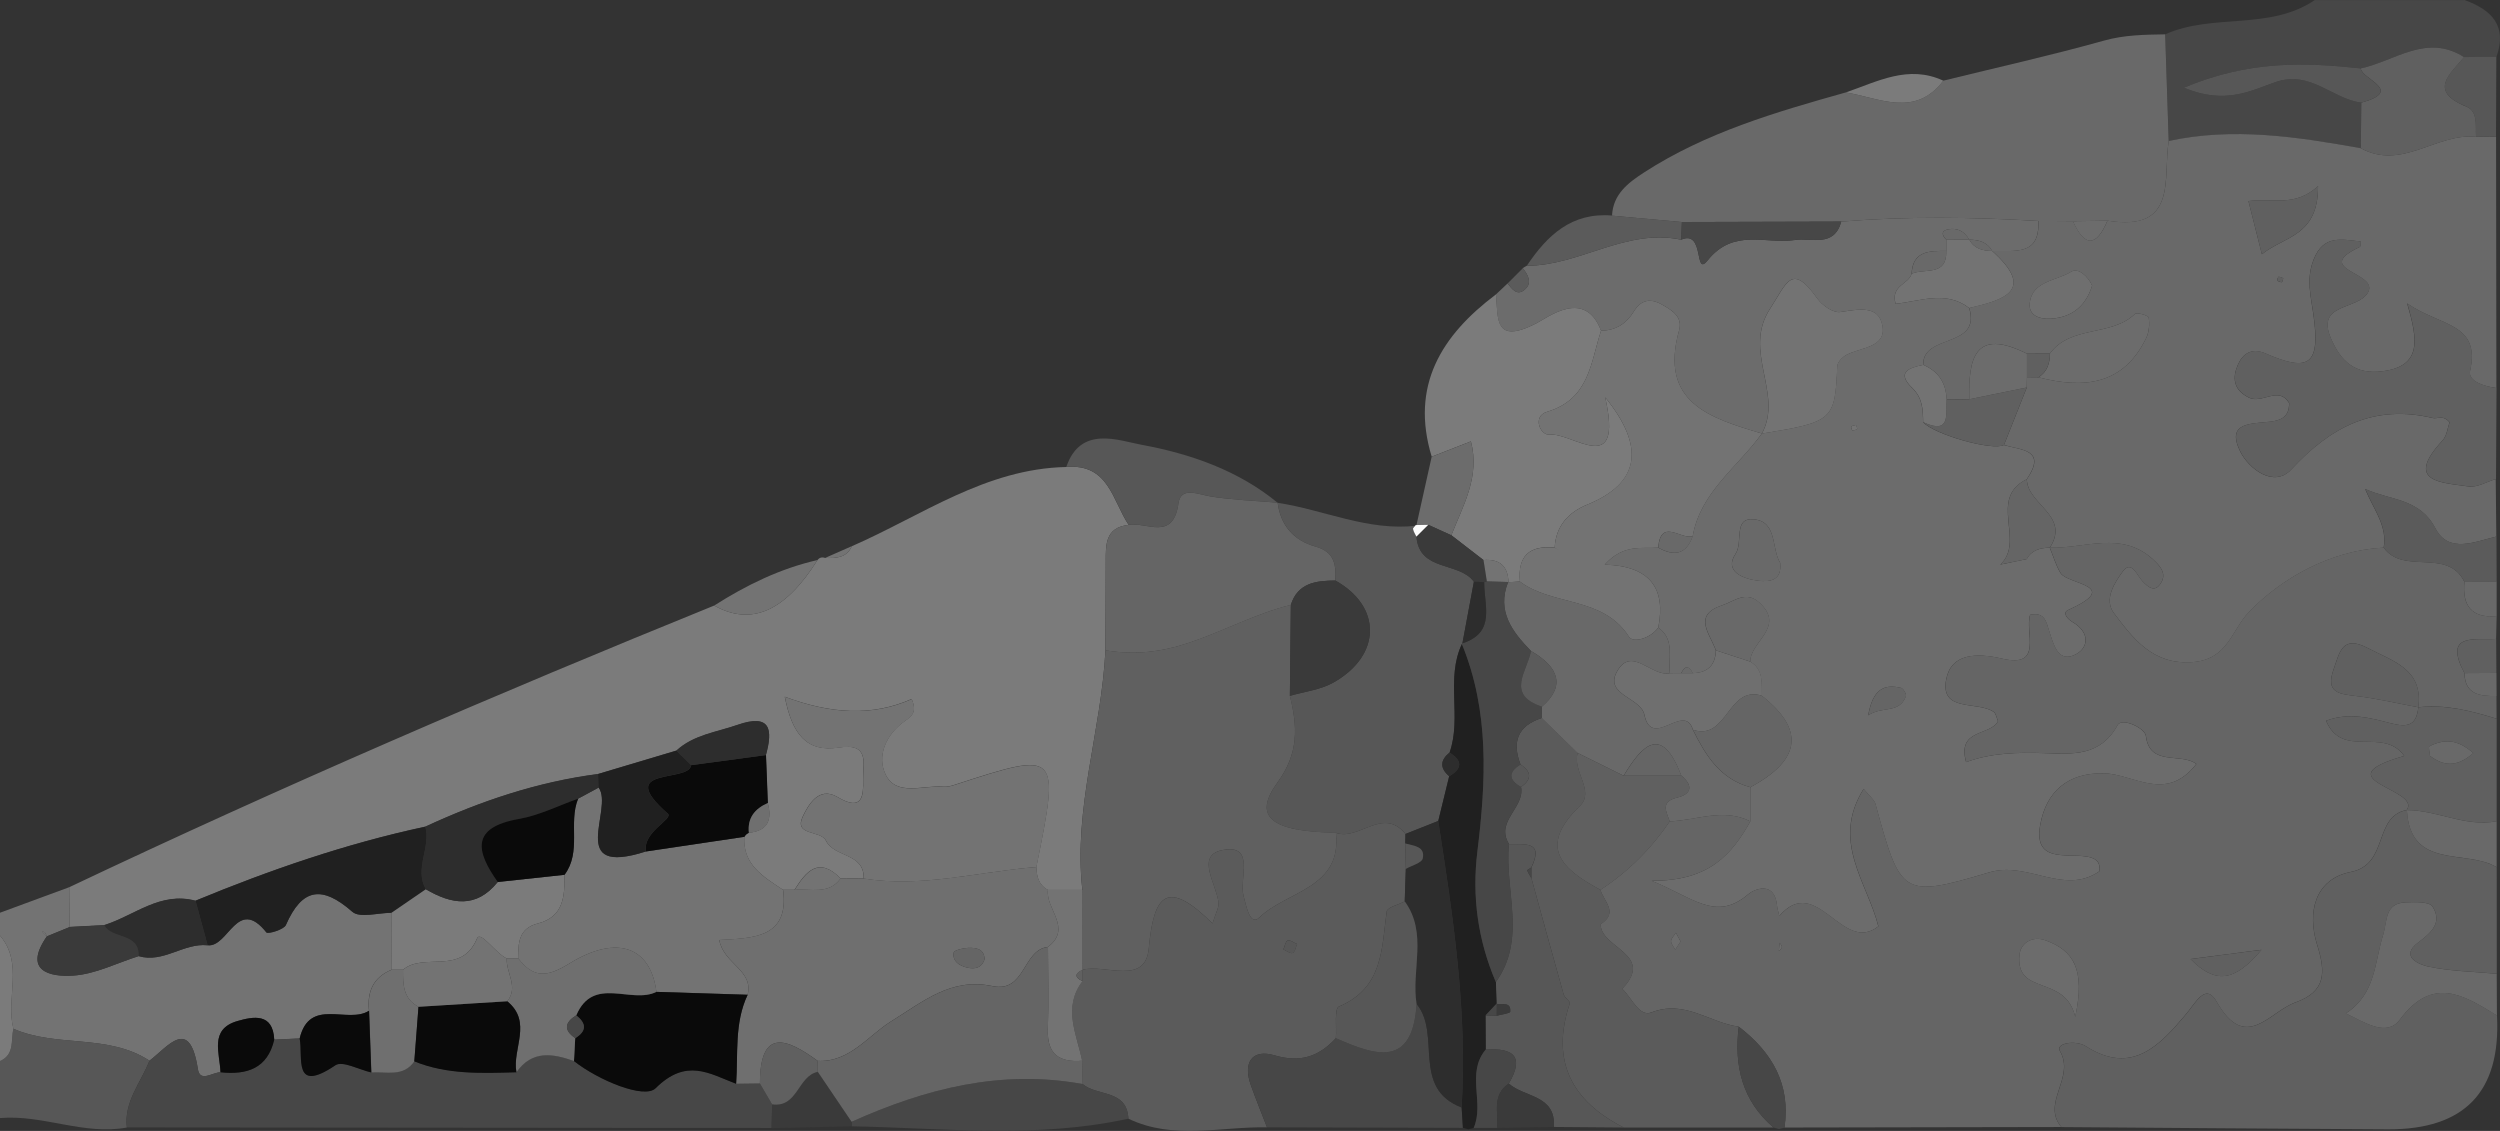 <?xml version="1.0" encoding="UTF-8"?><svg xmlns="http://www.w3.org/2000/svg" viewBox="0 0 388.86 175.91"><rect x="0" y="0" width="388.86" height="175.91" fill="#333333" stroke="none"/><defs><style>.d{fill:#696969;}.e{fill:#fdfdfd;}.f{fill:#656565;}.g{fill:#6c6c6c;}.h{fill:#737373;}.i{fill:#202020;}.j{fill:#0a0a0a;}.k{fill:#6f6f6f;}.l{fill:#5b5b5b;}.m{fill:#474747;}.n{fill:#2d2d2d;}.o{fill:#3a3a3a;}.p{fill:#575757;}.q{fill:#606060;}.r{fill:#7b7b7b;}</style></defs><g id="a"/><g id="b"><g id="c"><g><path class="h" d="M0,141.97c3.59-1.32,7.18-2.65,10.77-3.97,.02,2.07,.04,4.13,.06,6.2-1.18,.48-2.35,.96-3.53,1.44-.11-.2-.18-.44-.33-.6-.09-.1-.29-.11-.44-.16l.76,.77c-3.71,5.35,.4,6.34,4.09,6.1,3.45-.22,6.79-1.96,10.19-3.03,3.85,1.13,7-2.08,10.73-1.68,3.23,.39,4.6-7.69,9.14-1.99,.22,.28,2.71-.43,3.03-1.16,2.53-5.77,5.63-6.18,10.33-2.06,1.17,1.02,4.02,.15,6.1,.16,0,2.95,0,5.9,.01,8.84-2.9,1.2-3.84,3.45-3.52,6.39-3.32,2.1-9.23-2.16-10.78,4.31-1.32,.06-2.64,.12-3.96,.19-.19-4.22-3.29-3.6-5.7-2.91-4.44,1.27-2.76,4.98-2.66,7.98-1.22-.01-3.19,1.63-3.51-.48-1.28-8.24-4.55-3.62-7.53-1.32-6.44-4.23-14.43-2.01-21.17-4.97C.85,155.25,3.74,149.92,0,145.52v-3.55Z"/><path class="m" d="M383.33,0c4.22,1.52,6.7,4.01,4.98,8.83l-5.03,.06c-5.84-3.75-10.78,.62-16.08,1.75-8.74-.95-17.39-1.25-27.5,3,6.48,2.72,10.49,.42,14.32-.89,5.37-1.84,8.75,2.63,13.27,3.22l-.08,7.09c-9.9-1.77-19.82-3.29-29.87-1.12-.18-5.53-.36-11.07-.55-16.6,7.39-3.32,16.21-.55,23.26-5.33h23.29Z"/><path class="p" d="M2.08,160.01c6.75,2.96,14.73,.74,21.17,4.97-1.34,3.41-4,6.38-3.52,10.4C13.03,176.62,6.66,173.33,0,173.91v-8.87c2.32-1.02,1.67-3.24,2.08-5.03Z"/><path class="r" d="M2.08,160.01c-.42,1.79,.24,4.01-2.08,5.03v-19.52c3.74,4.4,.85,9.74,2.08,14.49Z"/><path class="g" d="M232.69,45.79l1.8-1.7c.67,.83,1.43,1.93,2.56,1.05,1.37-1.06,.67-2.32-.2-3.43,0,0,.61-.39,.62-.37,8.24,0,15.46-5.88,24.02-4.05,3.7-1.64,1.98,5.88,4.09,3.25,4.1-5.12,9.02-2.51,13.58-3.2,2.65-.4,6.09,1.23,7.24-2.87,10.21-.85,20.42-.7,30.64-.1,.29,5.58-3.83,4.55-7.17,4.68h0c-.76-1.43-2.1-1.74-3.57-1.78h-.01c-.72-1.29-1.85-1.88-3.27-1.6-1.13,.22-.99,.93-.3,1.61,0,.58,0,1.17,0,1.75-2.6,0-5.22-.05-5.39,3.56-.43,1.64-3.28,1.77-2.49,4.67,3.76-.38,7.85-2.15,11.45,.66,1.89,6.35-7.26,3.92-7.16,8.85-2.24,.43-4.2,1.17-1.7,3.59,1.63,1.57,1.66,3.38,1.69,5.31,1.75,1.93,10.78,4.49,12.56,3.56,2.68,.79,6.73,.68,3.56,5.32-6.09,2.99-.16,9.63-4.11,13.27,1.37-.28,2.74-.57,4.11-.85l.75,.41-.75-.41c.77-1.43,2.11-1.74,3.58-1.78h0c.55,1.32,.94,2.74,1.68,3.95,1.09,1.79,9.7,1.9,1.17,5.75-.89,.4-.2,1.34,.71,1.88,2.84,1.66,2.5,4.26,.07,5.2-2.45,.95-3.09-1.91-3.74-3.89-.42-1.27-.64-2.95-2.94-2.45-.89,2.62,2.13,8.34-4.32,6.83-4.12-.97-7.96-.77-8.73,3.17-1.03,5.23,4.83,3.37,7.36,5.09,.39,.26,.47,.97,.69,1.45-1.19,2.36-6.43,1.12-4.96,6.38,3.96-1.46,8.05-1.53,12.15-1.4,4.41,.14,8.7,.56,11.42-4.37,.67-1.22,4.25,.49,4.39,1.68,.58,4.84,5.48,2.55,7.85,4.38-4.75,6.08-9.72,1.55-14.37,1.45-5.68-.12-8.99,2.9-9.91,7.99-1.07,5.92,3.91,4.45,7.14,4.95,1.25,.19,2.27,.63,2.07,2.29-5.56,3.85-11.12-1.63-17.13,.17-13.66,4.1-13.79,3.6-17.7-10.61-.19-.7-.95-1.24-1.85-2.37-5.12,8.18,.56,14.52,2.29,21.38-5.62,4.45-9.55-8.38-15.41-1.61-.12-.56-.3-1.11-.36-1.68-.37-3.65-3.31-2.68-4.53-1.65-5.01,4.24-8.52,.45-14.99-2.15,9.04,.07,12.52-4.17,15.38-9.23,0-1.77,0-3.54,0-5.31,7.27-3.93,9.02-8.53,1.78-14.24-.05-1.94,.31-4.03-1.79-5.3-.04-3.13,5.57-5.38,1.41-9.18-2.1-1.93-3.94-.19-5.71,.39-4.81,1.55-1.93,4.5-1.06,7.04-.06,2.3-1.27,3.48-3.59,3.54-.6-1.22-1.2-1.19-1.8,0-.58,0-1.17,0-1.75,.01-.29-2.44,.81-5.23-1.8-7.1,1.2-6.04-1.23-9.6-8.34-9.79,2.96-3.27,5.76-2.45,8.32-2.65,2.47,1.4,4.36,1.09,5.37-1.8,1.24-6.87,7.01-10.74,10.76-15.94,11.09-1.8,11.36-2.07,11.72-10.49,.03-.63,.83-1.44,1.48-1.78,2.21-1.15,6.13-1.1,5.55-4.46-.59-3.38-3.84-2.55-6.6-2.17-1.08,.15-2.78-1.05-3.53-2.1-4.03-5.67-4.73-2.44-7.35,1.58-4.33,6.63,2.11,13.21-1.27,19.41-8.04-2.39-16.03-4.78-12.88-16.04,.58-2.09-1.03-3.1-2.63-4-1.88-1.06-3.31-.74-4.43,1.09-1.15,1.88-2.81,2.93-5.08,2.96-2.49-6.61-8.23-2.08-10.07-1.14-6.55,3.35-5.95-.69-6.27-4.51Zm44.21,41.77c-1.4-2.22-.4-6.46-4.14-6.79-3.22-.28-1.59,3.56-2.81,5.37-1.83,2.72,1.14,3.91,3.57,4.19,1.76,.2,3.66-.02,3.38-2.78Zm13.69,23.7c2.26-1.5,4.75-.19,5.86-2.96,.12-.3-.4-1.21-.76-1.3-2.62-.65-4.39,.19-5.11,4.26Zm-1.9-45.16c-.26,.07-.56,.1-.75,.25-.07,.06,.1,.42,.17,.64,.26-.08,.55-.1,.75-.25,.07-.05-.1-.42-.17-.64Z"/><path class="r" d="M10.83,144.2c-.02-2.07-.04-4.13-.06-6.2,32.98-15.64,66.49-30.09,100.32-43.81,5.76,3.24,11.04,.92,16.07-7.08,.32-.4,.71-.5,1.19-.32,1.68,.05,3.32,.01,4.15-1.83,10.88-4.75,20.79-12.06,33.35-12.32,6.61-.57,7.18,5.25,9.7,9-3.67,.41-3.56,3.1-3.56,5.75,0,4.59-.03,9.18-.05,13.77-.62,12.47-5.02,24.59-3.59,37.26-1.79,0-3.57,0-5.36,0-1.44-.77-1.75-2.09-1.8-3.55,3.66-18.06,3.59-18.12-12.71-12.8-.56,.18-1.17,.34-1.74,.29-3.12-.28-7.28,1.57-8.98-1.86-1.43-2.89,.02-6.28,3.02-8.38,.98-.69,1.91-1.34,1.02-3.4-6.14,2.74-12.58,2.32-19.74-.35,1.14,5.75,3.36,8.71,8.45,7.9,4.88-.78,3.66,2.65,3.73,4.96,.07,2.5-.05,5.08-3.97,2.74-2.95-1.76-4.59,1.33-5.4,3.01-1.48,3.08,2.78,2.1,3.6,3.78,1.28,2.63,6,1.88,5.86,5.88l-3.59-.02c-3.41-3.45-5.36-1.1-7.16,1.78h-1.79c-3.03-2.02-6.29-3.88-6.02-8.26,.16-.28,.39-.49,.69-.61,3-.3,3.66-2.05,2.95-4.65-.09-2.49-.19-4.97-.28-7.46,1.09-3.95,.76-6.49-4.43-4.68-3.26,1.14-6.82,1.53-9.5,4-4.06,1.21-8.12,2.43-12.18,3.64-9.42,1.22-18.3,4.22-26.87,8.19-12.31,2.64-24.15,6.73-35.75,11.52-5.47-1.47-9.52,2.33-14.19,3.79-1.8,.1-3.6,.19-5.39,.29Z"/><path class="d" d="M317.05,34.37c-10.21-.6-20.43-.75-30.64,.1-8.27,.02-16.54,.04-24.81,.07l-10.86-.99c.16-3.34,2.48-5.1,4.99-6.73,9.61-6.22,20.47-9.38,31.36-12.44,5.24,.84,10.75,3.99,15.17-1.83,8.34-2.05,16.73-3.92,24.99-6.23,3.2-.9,6.33-.92,9.53-.98,.18,5.53,.36,11.07,.55,16.6-.93,5.82,1.48,14.17-9.52,12.39l-5.38,.08-5.37-.04Z"/><path class="p" d="M198.74,78.21c7.2,1.09,14.03,4.44,21.57,3.56l-.08-.11c-.15,.21-.47,.45-.43,.62,.09,.41,.34,.79,.52,1.18,.45,5.51,6.62,3.85,8.94,7.02-.6,3.2-1.19,6.4-1.79,9.6l-.08,.08c-2.55,5.42,0,11.41-1.92,16.9-1.49,1.2-1.51,2.43-.06,3.68-.57,2.32-1.13,4.64-1.7,6.96-1.69,.67-3.39,1.35-5.08,2.02-3.53-4.33-7.24,1.12-10.83-.18-10.18-.2-12.98-2.5-9.09-7.83,3.35-4.6,3.11-8.73,1.92-13.47,2.25-.66,4.72-.93,6.72-2.04,7.55-4.22,7.64-11.84,.35-15.9,.14-2.44-.09-4.45-3.12-5.3-3.31-.92-5.4-3.28-5.84-6.81v.03Z"/><path class="r" d="M232.69,45.79c.33,3.82-.27,7.86,6.27,4.51,1.84-.94,7.58-5.47,10.07,1.14-1.62,4.95-1.81,10.65-8.39,12.61-2.37,.71-1.04,3.7,.36,3.55,3.58-.38,11.55,6.96,8.68-5.8q9.48,11.71-2.84,16.71c-2.91,1.19-4.85,3.33-5.02,6.66h-.01c-3.94-.39-5.76,1.34-5.4,5.28-.61,.04-1.23,.08-1.84,.12l.06-.04c-.08-2.5-1.4-3.62-3.89-3.42-1.66-1.29-3.33-2.57-4.99-3.86,1.81-4.62,4.49-9.1,3.04-14.6-2.43,.95-4.27,1.66-6.1,2.38-3.34-11.01,1.48-18.84,10-25.24Z"/><path class="p" d="M175.56,81.63c-2.52-3.75-3.09-9.57-9.7-9,2.2-6.49,8.09-4.12,11.69-3.45,7.55,1.39,15.03,3.96,21.19,9.03v-.03c-3.45-.29-6.93-.41-10.34-.95-1.99-.31-4.72-1.63-5.09,1.03-.83,5.95-4.92,2.89-7.75,3.37Z"/><path class="l" d="M250.75,33.54c3.62,.33,7.24,.66,10.86,.99-.03,.92-.07,1.83-.1,2.75-8.55-1.82-15.78,4.05-24.02,4.05,3.16-4.71,6.97-8.34,13.26-7.8Z"/><path class="g" d="M222.69,71.04c1.84-.72,3.67-1.43,6.1-2.38,1.45,5.5-1.23,9.98-3.04,14.6-1.2-.54-2.39-1.09-3.59-1.63l-1.94,.04,.08,.11c.8-3.58,1.59-7.16,2.39-10.74Z"/><path class="r" d="M302.27,12.55c-4.42,5.82-9.94,2.67-15.17,1.83,4.93-1.69,9.73-4.36,15.17-1.83Z"/><path class="h" d="M127.16,87.11c-5.03,8-10.31,10.32-16.07,7.08,4.99-3.18,10.25-5.75,16.07-7.08Z"/><path class="l" d="M236.86,41.71c.86,1.11,1.56,2.37,.2,3.43-1.14,.88-1.9-.22-2.56-1.05,.79-.79,1.58-1.59,2.37-2.38Z"/><path class="h" d="M132.5,84.95c-.83,1.85-2.46,1.89-4.15,1.83,1.38-.61,2.76-1.22,4.15-1.83Z"/><path class="f" d="M272.27,127.76c-2.85,5.06-6.33,9.3-15.38,9.23,6.46,2.6,9.98,6.4,14.99,2.15,1.22-1.04,4.16-2,4.53,1.65,.06,.57,.23,1.12,.36,1.68,5.87-6.77,9.79,6.06,15.41,1.61-1.72-6.85-7.4-13.19-2.29-21.38,.9,1.13,1.66,1.67,1.85,2.37,3.9,14.21,4.04,14.7,17.7,10.61,6.01-1.8,11.57,3.68,17.13-.17,.2-1.66-.82-2.09-2.07-2.29-3.23-.5-8.21,.97-7.14-4.95,.92-5.1,4.23-8.11,9.91-7.99,4.64,.09,9.62,4.63,14.37-1.45-2.37-1.83-7.28,.46-7.85-4.38-.14-1.19-3.72-2.9-4.39-1.68-2.72,4.93-7.01,4.51-11.42,4.37-4.1-.13-8.19-.06-12.15,1.4-1.47-5.25,3.77-4.02,4.96-6.38-.22-.48-.3-1.18-.69-1.45-2.53-1.72-8.4,.15-7.36-5.09,.78-3.94,4.61-4.14,8.73-3.17,6.45,1.51,3.44-4.21,4.32-6.83,2.29-.5,2.52,1.18,2.94,2.45,.65,1.98,1.29,4.84,3.74,3.89,2.43-.94,2.77-3.54-.07-5.2-.91-.54-1.6-1.47-.71-1.88,8.53-3.84-.08-3.95-1.17-5.75-.74-1.21-1.13-2.63-1.68-3.95,5.4,.17,11.14-2.7,16.07,1.85,1.2,1.11,2.13,2.23,1.16,3.72-.92,1.41-1.89,.61-2.81-.33-.86-.88-1.71-3.42-3.09-1.53-1.21,1.67-2.99,4.32-1.36,6.48,2.99,3.96,6.01,8.03,12.13,7.62,5.61-.37,6.13-4.97,8.88-7.82,4.96-5.14,12.56-9.57,20.95-10,3.08,4.34,9.92-.04,12.55,5.32-.35,3.65,1.03,5.69,5.02,5.34-.03,1.18-.05,2.36-.08,3.55-3.38,.19-8.26-.99-4.94,5.31,.08,3.36,2.43,3.61,4.99,3.56,0,1.18,.02,2.36,.02,3.54-3.97-1.23-7.96-2.27-12.18-1.78,.79-5.95-3.95-7.16-7.88-9.22-4-2.11-4.37,.75-5.3,3.33-1.31,3.64,.9,3.84,3.58,4.15,3.22,.38,6.4,1.14,9.6,1.74-.28,2.77-1.58,3.2-4.27,2.49-3.12-.82-6.47-1.75-10.08-.4,2.55,6.04,8.86,.86,12.16,5.48-12.97,3.73,2.73,5.11,.39,8.41-5.26,1-2.73,8.45-8.7,9.63-5.65,1.12-6.8,6.37-5.26,11.27,1.35,4.3,1.46,7.31-3.37,9.03-4.06,1.45-7.73,7.84-12.23-.1-1.73-3.05-3.23,.11-4.83,1.99-3.94,4.66-8.3,9.54-15.47,4.95-1.69-1.08-4.78-.46-4.11,.68,2.46,4.17-2.93,8.09,.24,11.86-14.35,.03-28.71,.05-43.06,.08,.98-6.73-1.93-11.73-7.13-15.7-4.51-.59-8.37-4.24-13.57-2.21-1.92,.75-3.07-2.32-4.54-3.67,5.2-5.42-3.44-6.32-3.35-10.07h0c2.86-1.79,.44-3.55-.03-5.32,4.32-2.83,7.89-6.4,10.78-10.65,4.18-.16,8.36-2.14,12.54,0Zm50.52,30.4c1.62-7.43-.31-10.34-4.64-11.9-2.01-.72-3.82,.41-4.02,2.17-.74,6.6,7.07,3.02,8.66,9.73Zm28.97-10.43c-4.89,.64-7.74,1.01-11.03,1.44,3.82,3.88,6.81,3.61,11.03-1.44Zm-90.35-1.28l-.73-1.37c-.27,.43-.73,.85-.75,1.28-.02,.45,.41,.91,.64,1.36l.84-1.28Zm15.39,.17l-.11,1.32c.17-.2,.46-.4,.47-.62,.02-.22-.22-.47-.36-.7Z"/><path class="d" d="M370.78,85.18c-8.39,.44-15.99,4.86-20.95,10-2.75,2.85-3.28,7.45-8.88,7.82-6.12,.4-9.14-3.66-12.13-7.62-1.64-2.17,.15-4.81,1.36-6.48,1.37-1.89,2.23,.65,3.09,1.53,.92,.95,1.89,1.74,2.81,.33,.97-1.49,.05-2.61-1.16-3.72-4.93-4.55-10.67-1.68-16.07-1.85h0c3.23-5.01-3.55-6.71-3.58-10.65,3.17-4.64-.89-4.52-3.56-5.32,1.18-2.98,2.37-5.97,3.55-8.95,0-.53,.01-1.07,.03-1.6l1.79,.02c7.03,1.82,13.2,1.23,16.76-6.14,.45-.92,.53-2.14,.38-3.16-.04-.3-1.84-.85-2.13-.57-3.71,3.59-10,1.72-13.24,6.18-1.19,0-2.38,0-3.57,.01-8.2-4.12-9.1,.84-8.97,7.08l-3.52,.06c-.1-2.54-1.23-4.39-3.64-5.4-.1-4.93,9.05-2.5,7.16-8.85,5.46-1.26,10.37-2.75,3.58-8.86,3.34-.13,7.46,.9,7.17-4.68,1.79,.01,3.58,.03,5.37,.04,1.86,4.09,3.65,4,5.38-.08,11,1.78,8.6-6.56,9.52-12.39,10.05-2.18,19.97-.65,29.87,1.12,6.39,3.52,11.83-2.41,17.92-1.77l3.13-.04c.02,13.04,.03,26.08,.05,39.11-1.86-.22-4.46-1.05-4.1-2.64,1.69-7.54-4.68-6.92-9.79-10.52,1.68,5.73,2.27,9.69-3.68,10.54-4.46,.64-6.66-1.58-8.17-5.08-2.42-5.6,4.2-4.36,5.77-7.17,1.74-3.13-8.92-3.48-1.27-7.07,.13-.06,.09-.49,.14-.85-2.93-.28-5.78-1.13-7.34,2.83-1.18,3-.44,5.62-.03,8.53,1.1,7.79-.59,9.07-7.5,6.04-2.18-.95-3.54,.18-4.23,1.74-.86,1.94-.83,3.89,1.69,5.15,2.06,1.03,4.65-1.87,6.26,.84,.05,2.13-1.26,2.69-2.83,2.89-2.85,.37-7.08-.04-4.78,4.64,1.34,2.71,5.25,5.73,7.95,2.81,6.18-6.66,12.87-10.18,22.07-7.99,.62,.15,1.55-.55,2.55,.65-.3,.8-.4,2.08-1.1,2.83-6.02,6.51-.12,6.53,4.05,7.15,1.32,.2,2.82-.74,4.24-1.15,.03,2.98,.06,5.96,.09,8.94-3.36,.8-7.41,2.7-9.48-1.27-2.46-4.72-7.02-4.33-10.93-6.13,1.27,3.15,3.49,5.7,2.88,9.13Zm-10.22-56.22c-3.7,3.36-7.17,1.78-10.83,2.32,.74,2.94,1.39,5.5,2.09,8.27,3.45-2.8,8.78-2.77,8.74-10.59Zm-35.14,15.47c-.6-1.41-2.18-2.84-3.22-2.18-2.3,1.45-6.17,1.46-6.49,4.94-.2,2.24,2.12,2.58,3.96,2.32,2.88-.4,4.81-2.07,5.75-5.08Zm29.74-1.15c-.25-.09-.51-.24-.76-.23-.08,0-.16,.4-.23,.62,.25,.09,.51,.24,.75,.23,.09,0,.16-.4,.23-.62Z"/><path class="q" d="M320.64,175.31c-3.17-3.77,2.22-7.69-.24-11.86-.67-1.14,2.42-1.76,4.11-.68,7.17,4.58,11.53-.29,15.47-4.95,1.6-1.88,3.1-5.04,4.83-1.99,4.5,7.94,8.17,1.55,12.23,.1,4.83-1.73,4.72-4.74,3.37-9.03-1.54-4.9-.39-10.15,5.26-11.27,5.97-1.18,3.44-8.64,8.7-9.63l.02,.02c.5,9.38,9.25,6.01,13.96,8.88,0,5.52,0,11.04,.01,16.56-3.53-.33-7.11-.39-10.56-1.1-1.44-.3-4.67-1.55-1.61-3.81,2.19-1.62,3.66-3.14,2.19-5.54-.48-.78-2.73-.72-4.16-.66-3.33,.15-2.83,2.82-3.53,5.05-1.33,4.25-1.16,9.28-5.81,12.22,2.96,1.41,6.36,3.73,8.41,.97,5.11-6.89,9.94-3.81,15.1-.64q.95,17.77-16.94,17.71c-16.94-.08-33.87-.23-50.81-.35Z"/><path class="l" d="M207.79,129.54c3.59,1.31,7.29-4.15,10.82,.18,0,.49-.01,.99-.03,1.48,.03,1.32,.06,2.63,.09,3.95-.06,1.68-.11,3.37-.17,5.05-.98,.52-2.72,.93-2.81,1.57-.8,5.77-.52,11.87-7.43,14.79-.74,.31-.35,3.23-.48,4.93-2.63,2.82-5.46,3.87-9.54,2.66-3.52-1.04-4.93,1.16-3.69,4.62,.79,2.21,1.68,4.39,2.52,6.58-7.21-.14-14.56,2.02-21.56-1.35-.22-4.59-4.86-3.44-7.12-5.38-.03-1.21-.05-2.43-.08-3.64-.82-4.13-3.07-8.27,.06-12.37,0-.59,0-1.18,0-1.77h0c3.59-.93,9.79,2.53,10.32-3.35,.78-8.64,2.99-10.68,9.91-3.85,.49-1.63,1.01-2.45,.93-3.22-.29-2.91-3.67-7.39,.67-8.2,5.13-.96,2.5,4.5,3.23,7.15,.44,1.6,1,4.77,2.47,3.33,4.21-4.1,12.88-4.5,11.89-13.15Zm-6.04,17.3c-.5-.21-1.1-.69-1.46-.55-.35,.14-.46,.9-.67,1.39,.5,.21,1.1,.69,1.45,.55,.36-.14,.46-.9,.68-1.39Z"/><path class="m" d="M19.74,175.38c-.48-4.02,2.19-6.98,3.52-10.4,2.98-2.3,6.25-6.92,7.53,1.32,.33,2.11,2.29,.47,3.51,.48,4.1,.43,7.31-.57,8.36-5.08,1.32-.06,2.64-.12,3.96-.19,.55,3.02-1.11,8.66,5.56,4.17,1.1-.74,3.68,.69,5.58,1.12,2.34-.16,4.96,.76,6.68-1.73,5.13,2.08,10.51,1.85,15.88,1.7,2.41-3.46,5.62-2.94,8.95-1.75,3.85,3.03,10.96,5.94,12.69,4.23,4.79-4.73,8.31-2.31,12.53-.7,1.23-.02,2.46-.04,3.69-.05,.64,1.09,1.27,2.17,1.91,3.26l-.07,3.69c-33.43-.03-66.86-.06-100.3-.09Z"/><path class="l" d="M248.99,143.74c-.09,3.75,8.54,4.65,3.35,10.07,1.47,1.36,2.62,4.43,4.54,3.67,5.2-2.03,9.06,1.62,13.57,2.21-.75,6.09,.53,11.5,5.4,15.69-7.77,0-15.53,0-23.29,0-8.14-4.15-11.38-10.37-8.39-19.3,.11-.32-.8-.88-.95-1.4-1.7-6.02-3.35-12.06-5.02-18.1,0-.54,0-1.09,0-1.63,2.04-4.2-1.09-3.58-3.47-3.65-2.22-3.55,2.49-5.67,1.86-8.89,1.72-1.2,1.65-2.37-.08-3.5-1.35-3.51-.45-6.01,3.31-7.23,1.86,1.81,3.72,3.63,5.59,5.44-.85,2.83,2.71,5.95,.35,8.23-6.71,6.48-2.69,9.89,3.2,13.07,.47,1.77,2.89,3.54,.03,5.33-.25-.14-.5-.27-.75-.41l.75,.41Z"/><path class="q" d="M388.22,74.51c-1.42,.42-2.91,1.35-4.24,1.15-4.17-.62-10.08-.64-4.05-7.15,.69-.75,.8-2.03,1.1-2.83-1-1.2-1.93-.5-2.55-.65-9.21-2.19-15.89,1.33-22.07,7.99-2.7,2.91-6.61-.1-7.95-2.81-2.3-4.67,1.93-4.27,4.78-4.64,1.56-.2,2.88-.76,2.83-2.89-1.61-2.71-4.2,.18-6.26-.84-2.52-1.26-2.56-3.21-1.69-5.15,.69-1.56,2.06-2.7,4.23-1.74,6.91,3.03,8.6,1.76,7.5-6.04-.41-2.9-1.16-5.52,.03-8.53,1.56-3.96,4.4-3.11,7.34-2.83-.05,.36-.01,.79-.14,.85-7.66,3.59,3.01,3.94,1.27,7.07-1.57,2.82-8.18,1.57-5.77,7.17,1.51,3.5,3.71,5.72,8.17,5.08,5.95-.85,5.37-4.81,3.68-10.54,5.11,3.6,11.48,2.99,9.79,10.52-.36,1.59,2.25,2.42,4.1,2.64-.03,4.72-.05,9.43-.08,14.15Z"/><path class="m" d="M197.08,175.35c-.84-2.19-1.73-4.37-2.52-6.58-1.24-3.46,.17-5.66,3.69-4.62,4.08,1.2,6.91,.16,9.54-2.66,6.11,2.68,11.94,4.71,12.55-5.33,3.91,4.7-.87,13.1,7.01,16.11l.2,3.16c-10.16-.03-20.31-.05-30.47-.08Z"/><path class="p" d="M238.2,136.58c1.66,6.04,3.31,12.08,5.02,18.1,.15,.53,1.06,1.08,.95,1.4-2.99,8.93,.25,15.15,8.39,19.3-3.62-.03-7.25-.06-10.87-.09,.36-5-4.6-4.58-7.01-6.75,2.5-4.22,.7-5.58-3.59-5.28l-.03-5.32c.57,.02,1.15,.04,1.72,.06,.74-.21,2.1-.37,2.12-.64,.13-1.6-1.27-1.03-2.14-1.22-.04-1.13-.08-2.25-.11-3.38,4.88-6.76,1.32-14.31,2.05-21.46,2.39,.07,5.51-.56,3.47,3.64-.22,.15-.66,.38-.63,.44,.16,.42,.42,.79,.64,1.19Z"/><path class="i" d="M231.07,157.94c0,1.77,.02,3.55,.03,5.32-3.1,3.69-.16,8.29-1.87,12.19l-.84,.21-.84-.23c-.07-1.05-.14-2.11-.2-3.16,.92-15.03-1.34-29.8-3.64-44.56,.57-2.32,1.13-4.64,1.7-6.96,2.05-1.2,2.11-2.42,.06-3.68,1.93-5.49-.63-11.48,1.92-16.9,4.32,10.49,3.75,21.37,2.42,32.26-.87,7.08,.09,13.81,2.87,20.34l.11,3.38,.03-.05-1.74,1.85Z"/><path class="q" d="M376.16,110.02c4.22-.48,8.22,.56,12.18,1.78v15.94c-4.85,.94-9.23-1.74-13.96-1.73l-.02-.02c2.34-3.29-13.36-4.67-.39-8.41-3.29-4.61-9.61,.57-12.16-5.48,3.61-1.34,6.96-.41,10.08,.4,2.69,.71,3.99,.28,4.27-2.49h0Zm8.54,7.12c-2.5-2.26-4.64-2.17-6.82-1.06-.17,.09,.05,.94,.09,1.5,2.04,1.5,4.07,1.9,6.73-.44Z"/><path class="m" d="M168.4,168.62c2.26,1.94,6.9,.79,7.12,5.38-14.26,3.14-28.65,1.46-43,1.19,0,0-.06-.7-.06-.7,11.45-5.15,23.25-8.19,35.94-5.87Z"/><path class="d" d="M388.38,157.96c-5.15-3.17-9.98-6.25-15.1,.64-2.05,2.76-5.45,.44-8.41-.97,4.65-2.95,4.48-7.97,5.81-12.22,.69-2.23,.2-4.91,3.53-5.05,1.42-.06,3.68-.13,4.16,.66,1.48,2.39,0,3.92-2.19,5.54-3.06,2.26,.18,3.51,1.61,3.81,3.45,.71,7.03,.77,10.56,1.1,0,2.17,.02,4.34,.03,6.5Z"/><path class="l" d="M370.78,85.18c.61-3.43-1.61-5.99-2.88-9.13,3.92,1.8,8.47,1.42,10.93,6.13,2.07,3.97,6.12,2.07,9.48,1.27,0,2.34,.02,4.68,.03,7.02l-5.01,.04c-2.63-5.36-9.47-.99-12.55-5.32Z"/><path class="d" d="M374.38,126.01c4.73,0,9.11,2.68,13.96,1.73,0,2.38,0,4.77,0,7.15-4.71-2.88-13.47,.5-13.96-8.88Z"/><path class="p" d="M388.25,21.24c-1.04,.01-2.09,.03-3.13,.04-.11-1.71,.37-3.94-1.51-4.71-5.97-2.45-2.53-5.04-.35-7.69l5.03-.06c-.02,4.14-.03,8.28-.05,12.41Z"/><path class="o" d="M132.46,174.49l.06,.7c-4.16,.09-8.33,.19-12.49,.28,.02-1.23,.05-2.46,.07-3.69,4,.56,3.98-4.42,7.11-5.06,1.75,2.59,3.5,5.18,5.25,7.77Z"/><path class="m" d="M275.85,175.38c-4.87-4.19-6.16-9.6-5.4-15.69,5.21,3.97,8.11,8.97,7.13,15.7l-.87,.22-.86-.23Z"/><path class="m" d="M229.22,175.45c1.72-3.9-1.23-8.5,1.87-12.19,4.29-.3,6.08,1.06,3.59,5.28-2.63,1.78-1.62,4.49-1.8,6.9h-3.66Z"/><path class="o" d="M232.88,175.44c.18-2.41-.83-5.12,1.8-6.9,2.41,2.17,7.37,1.75,7.01,6.75-2.94,.05-5.87,.1-8.81,.15Z"/><path class="q" d="M383.33,104.7c-3.31-6.3,1.57-5.12,4.94-5.31,.01,1.76,.02,3.52,.03,5.28l-4.98,.03Z"/><path class="d" d="M383.33,90.5l5.01-.04v5.38c-3.97,.35-5.36-1.7-5.01-5.34Z"/><path class="d" d="M383.33,104.7l4.98-.03c0,1.2,.01,2.4,.02,3.59-2.56,.05-4.91-.2-4.99-3.56Z"/><path class="i" d="M30.41,140.11c11.6-4.8,23.44-8.88,35.75-11.52,.9,3.24-1.76,6.5,.08,9.72-1.78,1.22-3.56,2.44-5.34,3.66-2.08,0-4.94,.87-6.1-.16-4.7-4.12-7.81-3.71-10.33,2.06-.32,.73-2.81,1.43-3.03,1.16-4.54-5.7-5.91,2.38-9.15,1.99-.63-2.31-1.25-4.61-1.88-6.92Z"/><path class="r" d="M60.9,141.98c1.78-1.22,3.56-2.44,5.34-3.66,4.01,2.35,7.84,3.02,11.18-1.13l10.38-1.12c.05,3.29-.11,6.54-4.14,7.57-3.03,.78-3.04,3.06-3.07,5.42-.59,0-1.19,0-1.78,.02-1.79-.85-4.07-4.39-4.62-3.1-2.43,5.81-8.28,2.09-11.51,4.86-.59,0-1.19,0-1.78,0,0-2.95,0-5.9-.01-8.84Z"/><path class="k" d="M60.92,150.83c.59,0,1.19,0,1.78,0-.02,2.26-.02,4.5,2.4,5.77l-.65,8.49c-1.72,2.49-4.35,1.57-6.68,1.73-.12-3.2-.24-6.4-.35-9.6-.33-2.94,.62-5.19,3.52-6.39Z"/><path class="j" d="M57.4,157.22c.12,3.2,.23,6.4,.35,9.6-1.9-.43-4.48-1.86-5.58-1.12-6.66,4.49-5-1.16-5.56-4.17,1.55-6.47,7.46-2.2,10.78-4.31Z"/><path class="n" d="M30.41,140.11c.63,2.31,1.25,4.61,1.88,6.92-3.73-.39-6.88,2.82-10.73,1.69,.15-3.71-4.14-2.58-5.34-4.81,4.68-1.47,8.72-5.26,14.19-3.79Z"/><path class="o" d="M16.22,143.91c1.2,2.23,5.49,1.1,5.34,4.81-3.39,1.07-6.74,2.81-10.19,3.03-3.69,.24-7.81-.75-4.09-6.1h.01c1.18-.49,2.35-.97,3.53-1.45,1.8-.09,3.6-.19,5.39-.29Z"/><path class="j" d="M42.66,161.71c-1.05,4.51-4.26,5.51-8.36,5.08-.1-3-1.78-6.71,2.66-7.98,2.41-.69,5.51-1.31,5.7,2.91Z"/><path class="r" d="M7.28,145.64l-.76-.77c.15,.05,.35,.05,.44,.16,.15,.17,.22,.4,.33,.6h-.01Z"/><path class="q" d="M383.27,8.89c-2.19,2.65-5.63,5.25,.35,7.69,1.88,.77,1.4,3,1.51,4.71-6.1-.64-11.54,5.29-17.92,1.77,.03-2.36,.05-4.73,.08-7.09,6.73-1.89,.14-3.56-.09-5.33,5.3-1.13,10.24-5.49,16.08-1.75Z"/><path class="p" d="M367.19,10.64c.23,1.77,6.82,3.45,.09,5.33-4.51-.59-7.9-5.06-13.27-3.22-3.83,1.31-7.84,3.61-14.32,.89,10.12-4.25,18.76-3.95,27.5-3Z"/><path class="h" d="M241.82,85.17c.18-3.33,2.11-5.46,5.02-6.66q12.3-5.04,2.84-16.71c2.87,12.75-5.1,5.42-8.68,5.8-1.4,.15-2.73-2.84-.36-3.55,6.58-1.97,6.77-7.66,8.39-12.61,2.26-.03,3.93-1.08,5.08-2.96,1.12-1.84,2.56-2.15,4.43-1.09,1.6,.91,3.21,1.91,2.63,4-3.15,11.26,4.85,13.65,12.88,16.04h0c-3.75,5.22-9.52,9.08-10.76,15.95-1.77,.67-4.98-2.91-5.37,1.8-2.55,.2-5.36-.62-8.32,2.65,7.1,.19,9.54,3.75,8.33,9.79-1.19,1.67-3.9,2.46-4.56,1.42-4.03-6.31-11.87-4.74-16.97-8.58-.36-3.93,1.46-5.66,5.4-5.27,.25,.13,.51,.27,.76,.4l-.75-.41Z"/><path class="d" d="M236.41,90.45c5.11,3.84,12.94,2.27,16.97,8.58,.66,1.04,3.37,.26,4.56-1.42,2.61,1.87,1.51,4.66,1.8,7.1-2.83,.66-5.97-4.36-8.24-.25-2.01,3.64,3.69,4.02,4.26,6.71,1.18,5.56,6.21-2.05,7.55,2.34,1.97,3.97,4.23,7.66,8.94,8.94,0,1.77,0,3.54,0,5.31-4.18-2.13-8.36-.15-12.54,0-.5-1.51-1.55-3.04,1.18-3.71,2.27-.55,2.47-1.9,.62-3.4-3-7.91-5.98-4.96-8.97,.01-2.39-1.18-4.78-2.36-7.17-3.55-1.86-1.81-3.72-3.63-5.58-5.44,.01-.59,.03-1.18,.04-1.76,3.51-3.02,2.92-5.99-1.72-8.67-2.91-2.99-5.32-6.15-3.55-10.68l1.84-.12Z"/><path class="h" d="M274.06,67.43c3.38-6.19-3.06-12.78,1.27-19.41,2.62-4.01,3.32-7.24,7.35-1.58,.75,1.05,2.45,2.25,3.53,2.1,2.76-.38,6.01-1.22,6.6,2.17,.58,3.36-3.34,3.31-5.55,4.46-.65,.34-1.45,1.15-1.48,1.78-.36,8.42-.63,8.69-11.72,10.49h0Z"/><path class="k" d="M263.33,113.51c-1.34-4.39-6.38,3.22-7.55-2.34-.57-2.69-6.28-3.07-4.26-6.71,2.27-4.11,5.41,.92,8.24,.25,.58,0,1.17-.01,1.75-.01,.6,0,1.2,0,1.8,0,2.32-.06,3.52-1.24,3.59-3.54,1.79,.59,3.58,1.17,5.37,1.76,2.1,1.27,1.73,3.35,1.79,5.3-5.31-1.69-5.37,7.07-10.72,5.3Z"/><path class="f" d="M263.33,113.51c5.35,1.78,5.41-6.99,10.72-5.3,7.24,5.71,5.49,10.31-1.78,14.24-4.71-1.28-6.97-4.97-8.94-8.94Z"/><path class="h" d="M309.88,39.05c6.79,6.12,1.89,7.6-3.58,8.86-3.6-2.8-7.69-1.04-11.45-.66-.79-2.9,2.07-3.03,2.49-4.67,1.99-.9,5.5,.47,5.39-3.56,0-.58,0-1.17,0-1.75,1.19,0,2.38-.01,3.57-.02h.01c.75,1.45,2.1,1.75,3.57,1.79h0Z"/><path class="m" d="M261.5,37.28c.03-.92,.07-1.83,.1-2.75,8.27-.02,16.54-.04,24.81-.07-1.15,4.09-4.6,2.47-7.24,2.87-4.56,.68-9.48-1.92-13.58,3.2-2.11,2.63-.39-4.89-4.09-3.25Z"/><path class="q" d="M315.25,60.27c-1.18,2.98-2.37,5.97-3.55,8.95-1.79,.93-10.81-1.63-12.56-3.56,4.32,2.01,3.5-1.24,3.65-3.5,1.17-.02,2.35-.04,3.52-.06,2.98-.61,5.96-1.22,8.94-1.83Z"/><path class="d" d="M272.27,102.92c-1.79-.59-3.58-1.17-5.37-1.76-.87-2.54-3.74-5.49,1.06-7.04,1.77-.57,3.61-2.31,5.71-.39,4.16,3.81-1.45,6.05-1.41,9.18Z"/><path class="f" d="M315.26,74.53c.03,3.93,6.81,5.64,3.58,10.65-1.48,.04-2.81,.34-3.58,1.78h0l-4.11,.84c3.94-3.64-1.98-10.28,4.11-13.27Z"/><path class="d" d="M276.91,87.56c.28,2.76-1.63,2.98-3.38,2.78-2.43-.28-5.4-1.48-3.57-4.19,1.22-1.81-.41-5.65,2.81-5.37,3.73,.33,2.74,4.57,4.14,6.79Z"/><path class="h" d="M302.79,62.16c-.15,2.25,.67,5.51-3.65,3.5-.03-1.93-.06-3.74-1.69-5.31-2.51-2.42-.54-3.16,1.7-3.59,2.41,1.01,3.54,2.86,3.64,5.4Z"/><path class="f" d="M290.6,111.26c.71-4.07,2.49-4.91,5.11-4.26,.36,.09,.88,1,.76,1.3-1.11,2.77-3.6,1.47-5.86,2.96Z"/><path class="d" d="M302.74,39.03c.11,4.03-3.41,2.65-5.39,3.56,.17-3.61,2.8-3.56,5.39-3.56Z"/><path class="d" d="M257.94,85.18c.39-4.71,3.61-1.12,5.37-1.8-1.01,2.89-2.9,3.19-5.37,1.8Z"/><path class="d" d="M306.3,37.26c-1.19,0-2.38,.01-3.57,.02-.69-.69-.83-1.4,.3-1.61,1.41-.27,2.55,.31,3.27,1.59Z"/><path class="h" d="M288.7,66.1c.06,.22,.24,.58,.17,.64-.2,.15-.49,.18-.75,.25-.06-.22-.24-.59-.17-.64,.19-.15,.49-.18,.75-.25Z"/><path class="d" d="M309.88,39.05c-1.47-.04-2.81-.34-3.57-1.78,1.47,.05,2.81,.35,3.57,1.78Z"/><path class="d" d="M263.31,104.7c-.6,0-1.2,0-1.8,0,.6-1.2,1.2-1.22,1.8,0Z"/><path class="f" d="M315.26,86.96l.75,.41-.75-.41h0Z"/><path class="q" d="M207.79,129.54c1,8.65-7.68,9.06-11.89,13.15-1.48,1.44-2.03-1.73-2.47-3.33-.73-2.65,1.9-8.11-3.23-7.15-4.34,.82-.96,5.3-.67,8.2,.08,.76-.43,1.58-.93,3.22-6.92-6.83-9.13-4.8-9.91,3.85-.53,5.88-6.73,2.42-10.32,3.36,0-4.14,0-8.29-.01-12.43-1.43-12.67,2.97-24.78,3.59-37.26,4.52,.73,8.55,.34,13.2-1.25,5.26-1.79,10.21-4.48,15.63-5.82-.05,4.72-.1,9.43-.15,14.15,1.18,4.74,1.43,8.87-1.92,13.47-3.89,5.34-1.09,7.64,9.09,7.83Z"/><path class="k" d="M118.19,168.52c-1.23,.02-2.46,.04-3.69,.05,.33-4.65-.3-9.42,1.79-13.84,.97-3.82-3.72-4.78-4.41-8.53,5.25-.28,10.92-.29,9.93-7.79,.6,0,1.2,0,1.79,0,2.48-.25,5.28,.82,7.16-1.78,1.2,0,2.39,.02,3.59,.02,9.09,1.47,17.91-1.1,26.86-1.79,.05,1.46,.36,2.78,1.8,3.55-.43,2.96,3.86,5.92,0,8.87-4,.46-3.48,7.19-8.66,6.09-6.41-1.35-10.75,2.4-15.78,5.51-3.56,2.21-6.4,6.36-11.38,6.13-4.87-3.55-8.96-5.15-8.99,3.49Zm34.96-19.34c-.08-1.63-1.35-1.77-2.5-1.75-.81,.02-2.24,.36-2.31,.74-.23,1.34,.88,2.04,2.07,2.33,1.21,.29,2.3,.08,2.74-1.32Z"/><path class="h" d="M121.8,138.42c.99,7.49-4.68,7.51-9.93,7.79,.69,3.75,5.39,4.71,4.41,8.52-4.73-.15-9.45-.3-14.18-.45-.89-6.94-6.05-9.02-13.52-4.42-3.59,2.21-5.6,2.28-7.99-.8,.02-2.36,.04-4.64,3.07-5.42,4.03-1.03,4.19-4.28,4.14-7.57,2.7-3.6,.57-8.04,2.12-11.84l3.2-1.73c2.42,3.34-5.17,13.96,7.37,9.94,5.1-.76,10.2-1.52,15.3-2.28-.27,4.38,2.99,6.24,6.02,8.25Z"/><path class="h" d="M161.21,134.87c-8.95,.69-17.77,3.26-26.86,1.79,.14-4-4.58-3.25-5.86-5.88-.82-1.69-5.07-.71-3.6-3.78,.81-1.69,2.44-4.77,5.4-3.01,3.91,2.33,4.04-.24,3.97-2.74-.07-2.31,1.15-5.74-3.73-4.96-5.1,.81-7.32-2.15-8.45-7.9,7.16,2.67,13.6,3.09,19.74,.35,.89,2.06-.04,2.71-1.02,3.4-3,2.1-4.45,5.48-3.02,8.38,1.7,3.43,5.86,1.58,8.98,1.86,.57,.05,1.18-.11,1.74-.29,16.31-5.32,16.37-5.26,12.71,12.8Z"/><path class="f" d="M200.78,94.09c-5.42,1.34-10.36,4.03-15.63,5.82-4.65,1.58-8.68,1.98-13.2,1.25,.02-4.59,.05-9.18,.05-13.77,0-2.65-.11-5.34,3.56-5.75,2.83-.48,6.92,2.58,7.75-3.37,.37-2.66,3.1-1.35,5.09-1.03,3.41,.54,6.88,.65,10.33,.95,.44,3.54,2.53,5.89,5.84,6.81,3.03,.84,3.26,2.85,3.12,5.3-3,.02-5.83,.35-6.92,3.8Z"/><path class="j" d="M115.79,130.16c-5.1,.76-10.2,1.52-15.3,2.28-.6-3.06,4.34-5.05,3.38-5.89-8.47-7.42,3.32-4.72,3.64-7.54,3.88-.52,7.76-1.04,11.64-1.57,.09,2.49,.19,4.97,.29,7.46-2.03,.9-3.2,2.33-2.95,4.65-.3,.12-.54,.33-.69,.61Z"/><path class="n" d="M93.12,122.5c-1.07,.58-2.13,1.15-3.2,1.73-3.06,1.08-6.04,2.6-9.19,3.15-7.57,1.32-6.68,5.07-3.31,9.81-3.34,4.15-7.17,3.49-11.18,1.13-1.84-3.22,.82-6.49-.08-9.72,8.57-3.98,17.45-6.97,26.87-8.19,.03,.7,.06,1.4,.09,2.1Z"/><path class="i" d="M93.12,122.5c-.03-.7-.06-1.4-.09-2.1,4.06-1.21,8.12-2.43,12.18-3.64,.77,.75,1.53,1.5,2.29,2.24-.33,2.82-12.12,.12-3.64,7.54,.97,.85-3.97,2.83-3.38,5.89-12.53,4.02-4.95-6.6-7.37-9.94Z"/><path class="h" d="M163.01,147.29c3.86-2.96-.44-5.92,0-8.87,1.79,0,3.57,0,5.36,0,0,4.14,0,8.29,.01,12.43h0c-1.25,.6-1.24,1.18,0,1.77-3.13,4.11-.89,8.25-.06,12.38-3.52,.29-5.46-1-5.33-4.82,.14-4.29,.03-8.58,.02-12.87Z"/><path class="n" d="M107.51,119.01c-.76-.75-1.53-1.49-2.29-2.24,2.68-2.47,6.24-2.86,9.49-4,5.19-1.81,5.52,.73,4.43,4.68-3.88,.52-7.76,1.04-11.64,1.57Z"/><path class="h" d="M130.76,136.64c-1.88,2.6-4.69,1.53-7.16,1.78,1.81-2.88,3.75-5.23,7.16-1.78Z"/><path class="k" d="M116.48,129.55c-.25-2.32,.92-3.75,2.95-4.65,.71,2.6,.05,4.35-2.95,4.65Z"/><path class="g" d="M327.8,34.33c-1.73,4.08-3.53,4.17-5.38,.08,1.79-.03,3.59-.05,5.38-.08Z"/><path class="m" d="M239.85,109.92c-.01,.59-.02,1.18-.04,1.76-3.76,1.22-4.66,3.71-3.31,7.23-1.93,1.21-1.87,2.38,.08,3.5,.63,3.22-4.09,5.34-1.86,8.89-.73,7.15,2.83,14.7-2.05,21.46-2.79-6.52-3.74-13.26-2.87-20.34,1.34-10.88,1.9-21.76-2.42-32.26,0,0,.08-.09,.08-.1,5.3-1.72,3.34-5.97,3.4-9.51l.41-.15,3.37,.12-.06,.04c-1.77,4.52,.64,7.68,3.55,10.68-.53,3.1-4.03,6.79,1.72,8.67Z"/><path class="n" d="M223.7,127.7c2.3,14.77,4.57,29.54,3.64,44.56-7.87-3.01-3.1-11.41-7.01-16.11-.85-5.29,1.79-10.98-1.84-15.96,.06-1.68,.11-3.37,.17-5.05,.92-.53,2.47-.92,2.63-1.62,.41-1.89-1.41-1.97-2.71-2.33,.02-.49,.03-.99,.03-1.48,1.69-.67,3.39-1.34,5.08-2.02Z"/><path class="o" d="M200.78,94.09c1.09-3.45,3.92-3.77,6.92-3.8,7.29,4.06,7.2,11.68-.35,15.9-1.99,1.11-4.46,1.38-6.72,2.04,.05-4.72,.1-9.43,.15-14.15Z"/><path class="o" d="M222.16,81.63c1.2,.54,2.39,1.09,3.59,1.63,1.66,1.28,3.33,2.57,5,3.85,.18,1.1,.35,2.2,.52,3.3l-.41,.15c-.53-.04-1.07-.06-1.61-.07-2.32-3.17-8.49-1.51-8.94-7.02,.62-.61,1.23-1.23,1.85-1.84Z"/><path class="n" d="M229.25,90.49c.54,0,1.08,.03,1.61,.07-.06,3.55,1.9,7.8-3.4,9.51,.6-3.19,1.19-6.39,1.79-9.59Z"/><path class="n" d="M225.46,117.06c2.06,1.26,1.99,2.48-.06,3.68-1.45-1.25-1.43-2.48,.06-3.68Z"/><path class="e" d="M222.16,81.63c-.62,.61-1.23,1.23-1.85,1.84-.19-.39-.44-.77-.52-1.18-.04-.17,.28-.41,.43-.62,.65-.01,1.29-.03,1.94-.04Z"/><path class="h" d="M231.27,90.41c-.17-1.1-.35-2.2-.52-3.3,2.49-.2,3.81,.92,3.89,3.42-1.12-.04-2.25-.08-3.37-.12Z"/><path class="q" d="M261.53,120.66c1.85,1.5,1.65,2.85-.62,3.4-2.74,.67-1.68,2.2-1.18,3.71-2.88,4.25-6.46,7.82-10.78,10.65-5.89-3.18-9.91-6.59-3.2-13.07,2.36-2.28-1.21-5.4-.35-8.23,2.39,1.18,4.78,2.36,7.17,3.55h8.97Z"/><path class="q" d="M376.16,110.02c-3.2-.6-6.37-1.36-9.6-1.74-2.68-.32-4.89-.51-3.58-4.15,.93-2.58,1.3-5.44,5.3-3.33,3.92,2.06,8.67,3.27,7.88,9.22h0Z"/><path class="g" d="M322.79,158.16c-1.59-6.71-9.39-3.12-8.66-9.73,.2-1.76,2.01-2.9,4.02-2.17,4.33,1.56,6.25,4.47,4.64,11.9Z"/><path class="q" d="M351.76,147.74c-4.22,5.05-7.21,5.32-11.03,1.44,3.29-.43,6.14-.8,11.03-1.44Z"/><path class="g" d="M261.41,146.45l-.84,1.28c-.23-.45-.66-.92-.64-1.36,.02-.44,.48-.86,.75-1.28l.73,1.37Z"/><path class="g" d="M276.8,146.62c.13,.23,.38,.48,.36,.7-.02,.22-.31,.41-.47,.62,.04-.44,.08-.88,.12-1.32Z"/><path class="g" d="M318.85,55c3.24-4.47,9.53-2.59,13.24-6.18,.29-.28,2.09,.26,2.13,.57,.14,1.02,.06,2.24-.38,3.16-3.56,7.37-9.73,7.96-16.76,6.14,1.37-.86,1.76-2.18,1.78-3.68Z"/><path class="q" d="M360.56,28.95c.04,7.82-5.29,7.79-8.74,10.59-.7-2.78-1.35-5.33-2.09-8.27,3.66-.54,7.13,1.04,10.83-2.32Z"/><path class="g" d="M315.25,60.27c-2.98,.61-5.96,1.22-8.94,1.83-.13-6.24,.77-11.2,8.97-7.08,0,1.22,0,2.43,0,3.65-.01,.53-.02,1.07-.03,1.6Z"/><path class="k" d="M325.42,44.42c-.94,3.01-2.86,4.68-5.75,5.08-1.84,.26-4.16-.08-3.96-2.32,.31-3.48,4.19-3.49,6.49-4.94,1.04-.66,2.62,.77,3.22,2.18Z"/><path class="q" d="M315.28,58.66c0-1.22,0-2.43,0-3.65,1.19,0,2.38,0,3.57-.01-.02,1.5-.41,2.82-1.78,3.68-.6,0-1.19-.01-1.79-.02Z"/><path class="q" d="M355.16,43.27c-.08,.22-.15,.61-.23,.62-.25,0-.5-.14-.75-.23,.08-.22,.15-.62,.23-.62,.25,0,.5,.14,.76,.23Z"/><path class="f" d="M163.01,147.29c0,4.29,.12,8.58-.02,12.87-.13,3.82,1.81,5.11,5.33,4.82,.03,1.21,.05,2.42,.08,3.64-12.69-2.32-24.49,.72-35.94,5.87-1.75-2.58-3.5-5.17-5.25-7.76-.01-.57-.02-1.13-.02-1.7,4.98,.23,7.82-3.92,11.38-6.13,5.03-3.11,9.37-6.87,15.78-5.51,5.19,1.1,4.66-5.63,8.66-6.09Z"/><path class="p" d="M218.5,140.2c3.62,4.98,.99,10.67,1.84,15.96-.61,10.04-6.44,8.02-12.55,5.33,.13-1.71-.25-4.62,.48-4.93,6.9-2.92,6.62-9.02,7.43-14.79,.09-.64,1.83-1.05,2.81-1.57Z"/><path class="p" d="M201.76,146.85c-.22,.49-.32,1.25-.68,1.39-.36,.14-.96-.34-1.45-.55,.21-.49,.32-1.26,.67-1.39,.36-.14,.96,.34,1.46,.55Z"/><path class="p" d="M218.59,131.2c1.3,.36,3.13,.44,2.71,2.33-.15,.69-1.71,1.09-2.63,1.62-.03-1.31-.06-2.63-.09-3.95Z"/><path class="q" d="M168.38,152.6c-1.24-.58-1.25-1.17,0-1.77,0,.59,0,1.18,0,1.77Z"/><path class="j" d="M102.11,154.28c4.73,.15,9.45,.3,14.18,.45-2.09,4.43-1.46,9.2-1.79,13.85-4.22-1.61-7.75-4.04-12.53,.7-1.73,1.71-8.84-1.2-12.69-4.23,.07-1.19,.13-2.37,.19-3.56,1.8-1.1,1.77-2.29,.16-3.55,2.66-6.23,8.54-1.69,12.47-3.65Z"/><path class="k" d="M89.47,161.48c-.06,1.19-.13,2.37-.19,3.56-3.34-1.19-6.54-1.71-8.95,1.75-.68-3.66,2.55-7.81-1.43-11.05,1.81-2.24-.21-4.45-.08-6.67,.59,0,1.19-.01,1.78-.02,2.4,3.08,4.41,3.01,7.99,.8,7.47-4.6,12.63-2.51,13.52,4.42-3.94,1.96-9.81-2.58-12.47,3.65-1.78,1.1-2.03,2.28-.16,3.55Z"/><path class="j" d="M78.89,155.74c3.98,3.24,.75,7.39,1.43,11.05-5.37,.15-10.76,.39-15.88-1.7,.22-2.83,.44-5.66,.65-8.49,4.6-.29,9.2-.57,13.8-.86Z"/><path class="q" d="M127.19,165.02c0,.57,0,1.13,.02,1.7-3.13,.64-3.11,5.62-7.11,5.06-.64-1.09-1.27-2.18-1.91-3.26,.03-8.65,4.13-7.05,8.99-3.5Z"/><path class="p" d="M236.58,122.41c-1.95-1.12-2.01-2.29-.08-3.5,1.73,1.13,1.8,2.29,.08,3.5Z"/><path class="q" d="M248.99,143.74l-.75-.41c.25,.14,.5,.27,.75,.41h0Z"/><path class="m" d="M238.2,136.58c-.22-.39-.48-.77-.64-1.19-.02-.06,.41-.29,.63-.44,0,.54,0,1.09,0,1.63Z"/><path class="o" d="M232.78,156.14c.87,.18,2.27-.38,2.14,1.22-.02,.27-1.38,.43-2.12,.64,0-.64,.01-1.27,.02-1.9l-.03,.05Z"/><path class="m" d="M232.81,156.09c0,.63,0,1.27-.02,1.9-.58-.01-1.15-.03-1.73-.06,.58-.62,1.16-1.23,1.74-1.85Z"/><path class="d" d="M384.7,117.14c-2.66,2.34-4.69,1.94-6.73,.44-.04-.56-.27-1.42-.09-1.5,2.18-1.1,4.32-1.2,6.82,1.06Z"/><path class="j" d="M77.42,137.19c-3.36-4.74-4.26-8.49,3.31-9.81,3.15-.55,6.13-2.07,9.19-3.15-1.54,3.8,.58,8.24-2.11,11.84-3.46,.37-6.92,.75-10.38,1.12Z"/><path class="h" d="M78.89,155.74c-4.6,.29-9.2,.57-13.8,.86-2.41-1.26-2.41-3.51-2.4-5.76,3.23-2.77,9.08,.94,11.51-4.86,.54-1.3,2.82,2.25,4.62,3.1-.13,2.23,1.88,4.43,.08,6.67Z"/><path class="r" d="M241.82,85.17l.75,.41c-.25-.13-.51-.27-.76-.4h.01Z"/><path class="l" d="M239.85,109.92c-5.75-1.88-2.25-5.57-1.72-8.67,4.64,2.68,5.23,5.65,1.72,8.67Z"/><path class="f" d="M261.53,120.66h-8.97c2.98-4.96,5.97-7.91,8.97,0Z"/><path class="f" d="M153.15,149.18c-.44,1.4-1.53,1.61-2.74,1.32-1.19-.29-2.3-.99-2.07-2.33,.07-.38,1.5-.72,2.31-.74,1.15-.03,2.42,.12,2.5,1.75Z"/><path class="m" d="M89.47,161.48c-1.86-1.27-1.61-2.44,.16-3.55,1.6,1.26,1.64,2.44-.16,3.55Z"/></g></g></g></svg>